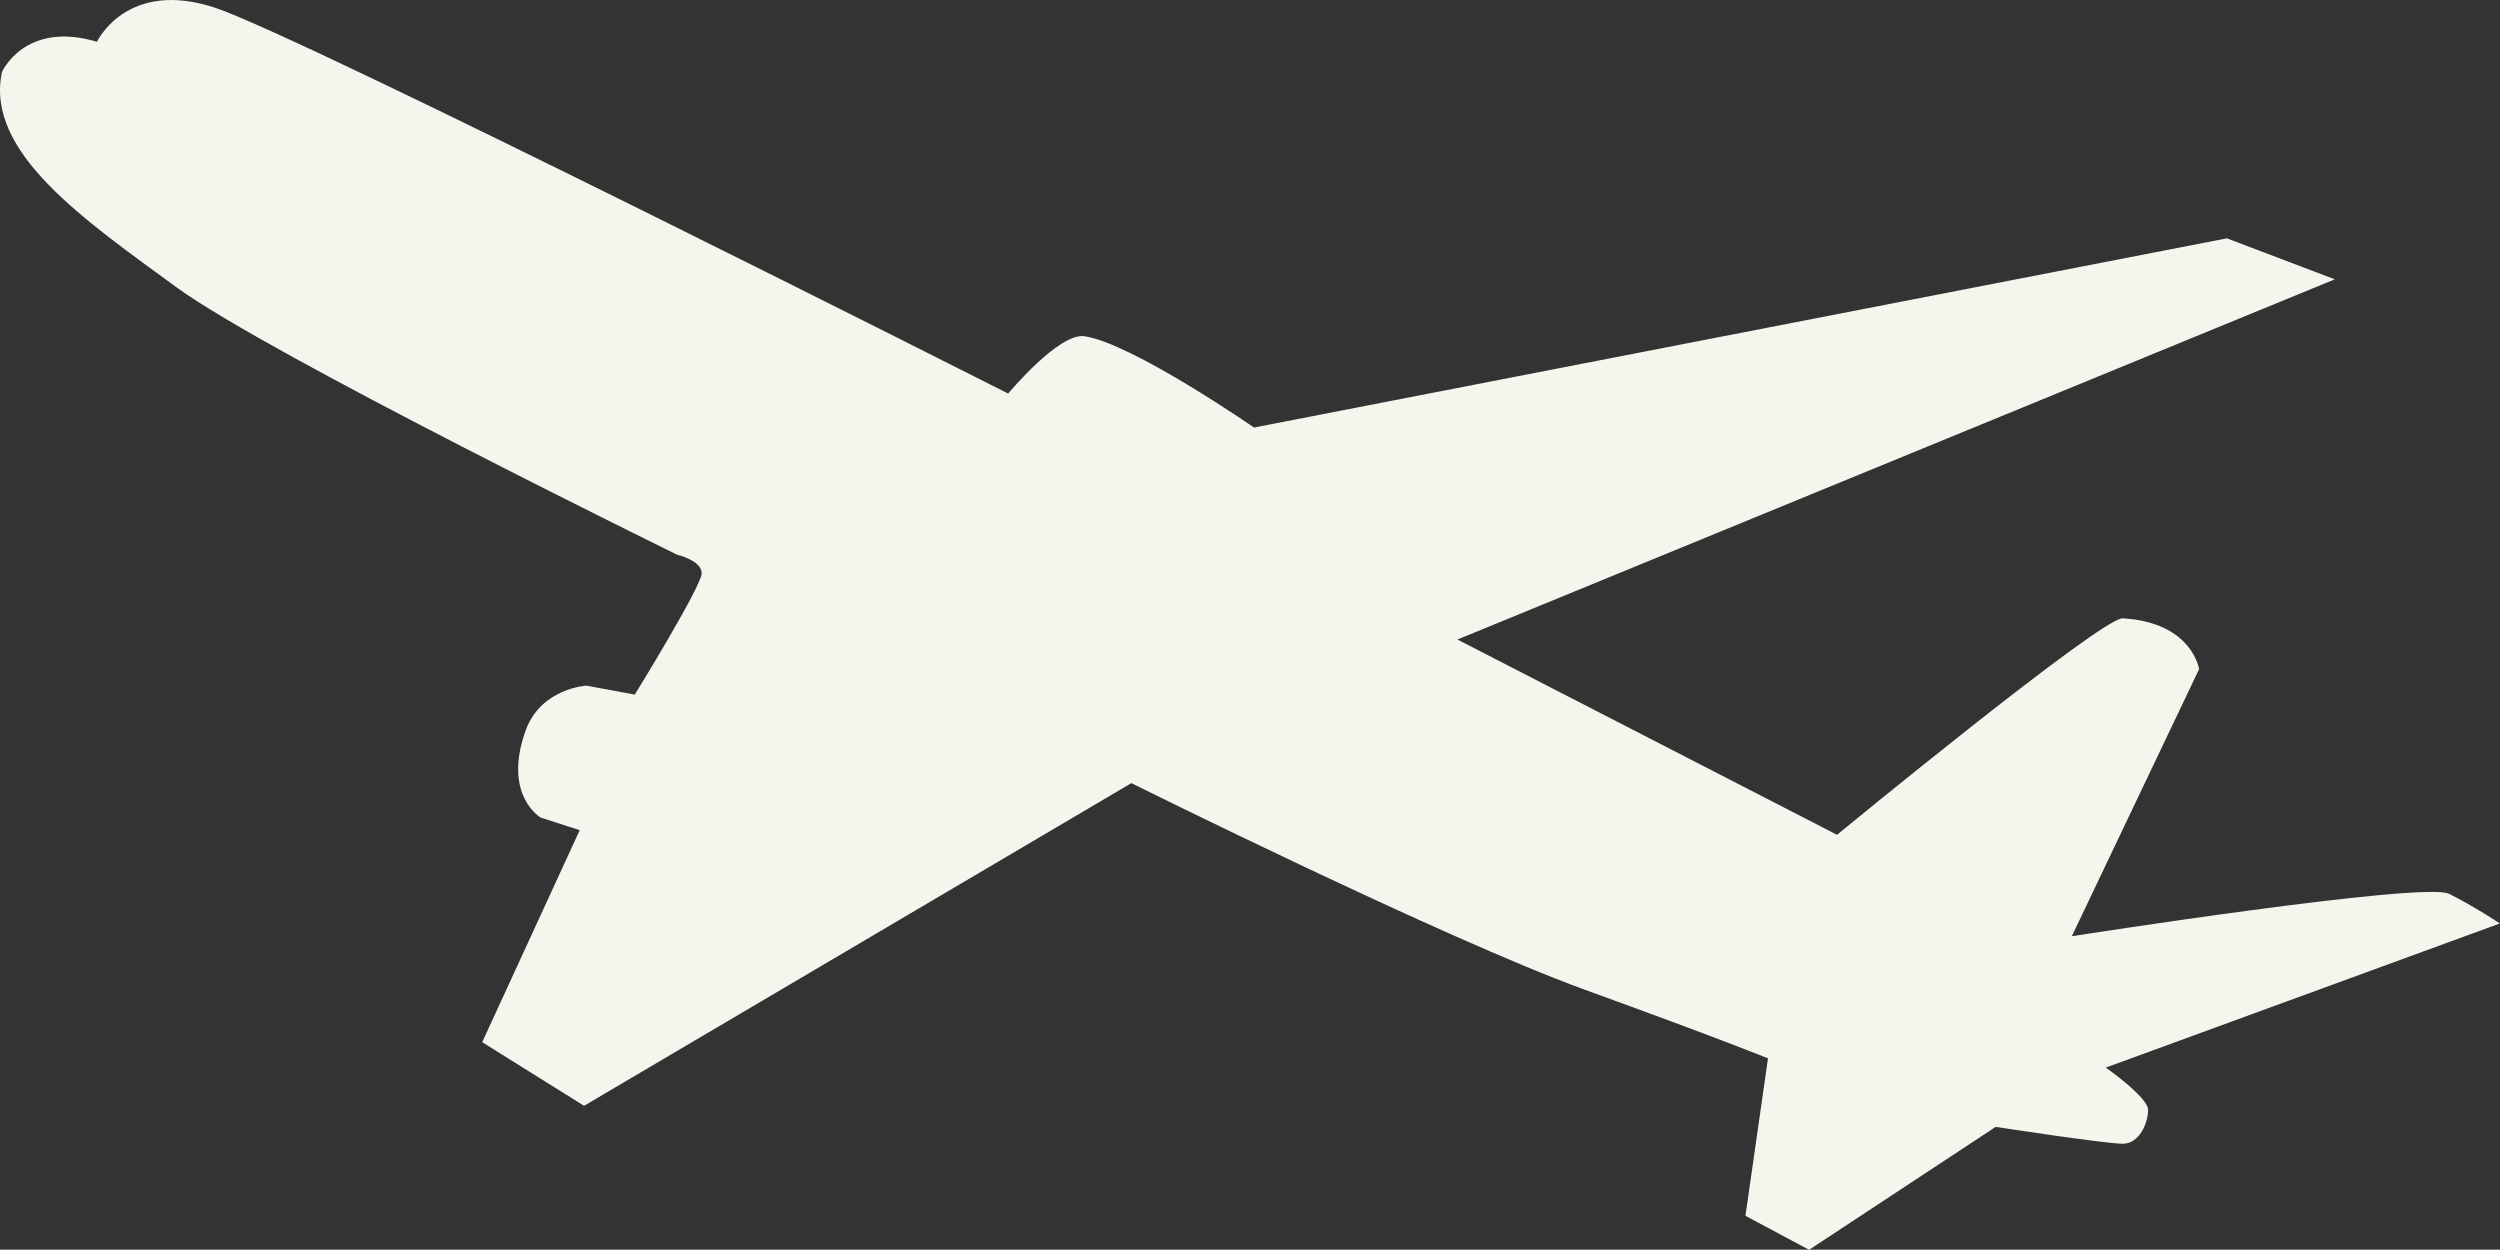 <?xml version="1.0" encoding="UTF-8"?><svg id="_レイヤー_2" xmlns="http://www.w3.org/2000/svg" viewBox="0 0 189.75 94.85"><rect x="0" y="0" width="189.75" height="94.85" fill="#333333" stroke="none"/><defs><style>.cls-1{fill:#f5f4ed;stroke-width:0px;}</style></defs><g id="_編集モード"><path class="cls-1" d="M.15,5.46S1.89,1.54,7.36,3.17c0,0,2.26-4.82,9-2.57,6.76,2.26,60.16,29.27,60.16,29.27,0,0,3.86-4.64,5.79-4.35,3.62.53,12.87,6.93,12.87,6.93l73.84-14.36,8.19,3.11-66.59,27.34,28.81,14.82s20.09-16.52,21.69-16.43c5.29.32,5.79,3.86,5.79,3.86l-9.66,20.27s26.7-4.18,28.63-3.22c1.93.96,3.86,2.25,3.86,2.25l-29.91,10.94s3.21,2.25,3.21,3.21-.64,2.57-1.93,2.57-9.64-1.28-9.64-1.28l-14.16,9.33-4.83-2.58,1.71-11.95s-3.32-1.37-13.93-5.22c-10.62-3.86-34.39-15.67-34.39-15.67l-41.54,24.49-7.73-4.83,7.4-16.09-2.97-.96s-2.91-1.71-1.12-6.64c1.17-3.18,4.6-3.37,4.6-3.37l3.67.68s5.08-8.24,5.08-9.21-1.87-1.41-1.87-1.41c0,0-30.87-15.12-37.96-20.27C6.39,16.68-1.16,11.55.15,5.46Z"/></g></svg>